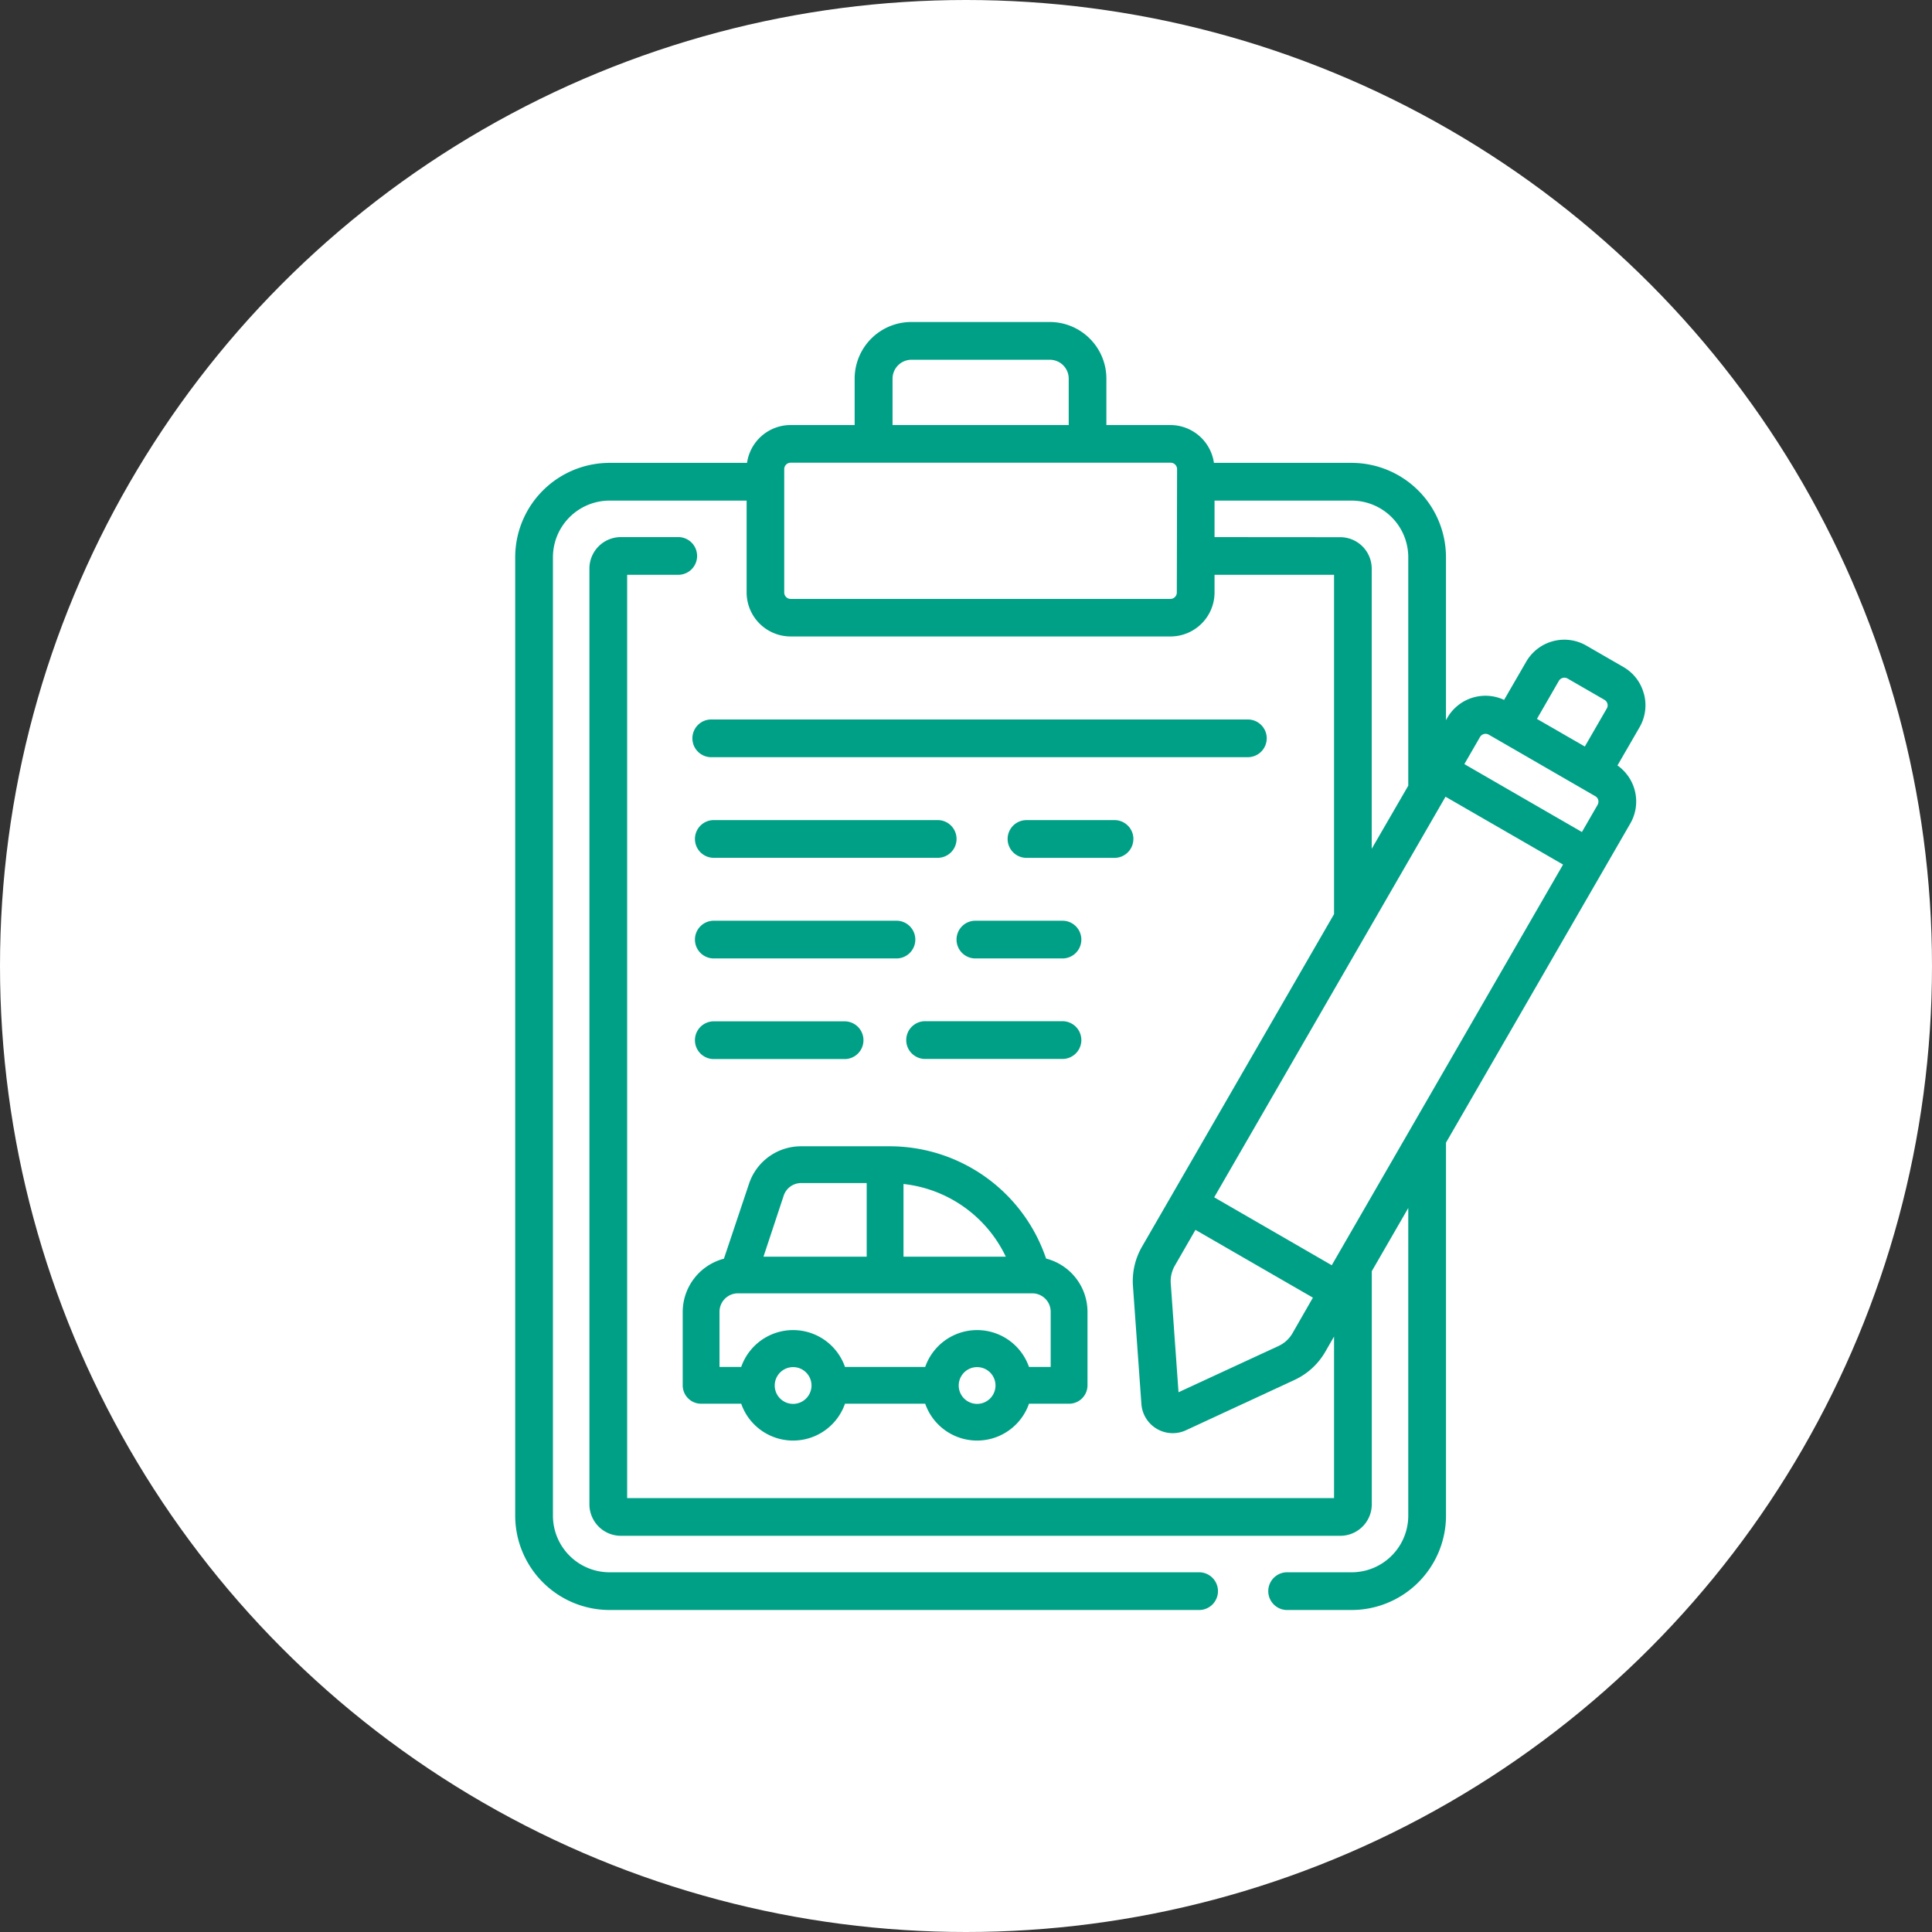 <svg xmlns="http://www.w3.org/2000/svg" xmlns:xlink="http://www.w3.org/1999/xlink" width="60" height="60" viewBox="0 0 60 60">
  <rect x="0" y="0" width="60" height="60" fill="#333333" stroke="none"/>
  <defs>
    <clipPath id="clip-path">
      <rect id="長方形_2242" data-name="長方形 2242" width="35.098" height="40" fill="#00a087"/>
    </clipPath>
  </defs>
  <g id="グループ_14188" data-name="グループ 14188" transform="translate(-490 -565)">
    <circle id="楕円形_127" data-name="楕円形 127" cx="30" cy="30" r="30" transform="translate(490 565)" fill="#fff"/>
    <g id="グループ_14180" data-name="グループ 14180" transform="translate(506 575)">
      <g id="グループ_10169" data-name="グループ 10169" clip-path="url(#clip-path)">
        <path id="パス_6425" data-name="パス 6425" d="M35.051,11.543a1.355,1.355,0,0,0-.637-.83l-1.15-.664a1.367,1.367,0,0,0-1.866.5l-.687,1.187a1.366,1.366,0,0,0-1.762.554l-.043.075V7.305a2.933,2.933,0,0,0-2.929-2.93H21.7A1.37,1.37,0,0,0,20.352,3.2H18.36V1.758A1.76,1.76,0,0,0,16.6,0h-4.3a1.76,1.76,0,0,0-1.758,1.758V3.2H8.555A1.368,1.368,0,0,0,7.2,4.375H2.93A2.933,2.933,0,0,0,0,7.305V37.071A2.933,2.933,0,0,0,2.93,40H21.215a.586.586,0,1,0,0-1.171H2.93a1.76,1.76,0,0,1-1.758-1.758V7.305A1.76,1.76,0,0,1,2.93,5.547H7.187V8.4A1.369,1.369,0,0,0,8.555,9.766h11.8A1.369,1.369,0,0,0,21.719,8.4V7.851H25.43V18.389L19.467,28.715a2.14,2.14,0,0,0-.282,1.226l.262,3.661a.976.976,0,0,0,1.384.816L24.2,32.856a2.141,2.141,0,0,0,.957-.874l.273-.474v5.016H3.477V7.851H5.039a.586.586,0,1,0,0-1.171H3.281a.977.977,0,0,0-.976.976V36.719a.978.978,0,0,0,.976.977H25.625a.979.979,0,0,0,.977-.977V29.478l1.133-1.962v9.555a1.76,1.76,0,0,1-1.758,1.758H23.949a.586.586,0,0,0,0,1.171h2.029a2.933,2.933,0,0,0,2.929-2.929V25.486l4.944-8.561.781-1.353a1.368,1.368,0,0,0-.4-1.8l.686-1.187a1.361,1.361,0,0,0,.136-1.038M11.719,1.758a.587.587,0,0,1,.586-.585h4.3a.586.586,0,0,1,.585.585V3.2H11.719ZM20.547,8.4a.2.2,0,0,1-.2.2H8.555a.2.2,0,0,1-.2-.2V4.57a.2.2,0,0,1,.2-.2h11.8a.2.2,0,0,1,.2.2ZM21.719,6.68V5.547h4.258a1.76,1.76,0,0,1,1.758,1.758V14.4L26.6,16.359v-8.7a.978.978,0,0,0-.977-.976ZM24.142,31.4a.969.969,0,0,1-.434.4L20.6,33.237l-.241-3.378a.967.967,0,0,1,.129-.557l.638-1.107L24.773,30.3Zm1.217-2.107-3.651-2.109,7.184-12.441,3.65,2.107Zm8.257-14.3-.488.846-3.651-2.109.488-.845a.2.2,0,0,1,.266-.071l3.313,1.913a.191.191,0,0,1,.091.118.2.2,0,0,1-.019.147m.285-2.991-.683,1.183-1.487-.858.682-1.183a.2.2,0,0,1,.267-.072l1.15.664a.2.2,0,0,1,.09.118.193.193,0,0,1-.019.149" fill="#00a087"/>
        <path id="パス_6426" data-name="パス 6426" d="M22.649,11.386a.587.587,0,0,0-.586-.585H5.422a.586.586,0,1,0,0,1.171h16.64a.586.586,0,0,0,.586-.586" transform="translate(0.691 1.543)" fill="#00a087"/>
        <path id="パス_6427" data-name="パス 6427" d="M12.444,13.535H5.491a.586.586,0,1,0,0,1.171h6.953a.586.586,0,0,0,0-1.171" transform="translate(0.701 1.934)" fill="#00a087"/>
        <path id="パス_6428" data-name="パス 6428" d="M17.287,14.121a.587.587,0,0,0-.586-.586H13.967a.586.586,0,0,0,0,1.173H16.7a.587.587,0,0,0,.586-.586" transform="translate(1.912 1.934)" fill="#00a087"/>
        <path id="パス_6429" data-name="パス 6429" d="M5.491,17.441h5.624a.586.586,0,1,0,0-1.171H5.491a.586.586,0,1,0,0,1.171" transform="translate(0.701 2.324)" fill="#00a087"/>
        <path id="パス_6430" data-name="パス 6430" d="M15.256,16.27H12.6a.586.586,0,1,0,0,1.171h2.656a.586.586,0,1,0,0-1.171" transform="translate(1.716 2.324)" fill="#00a087"/>
        <path id="パス_6431" data-name="パス 6431" d="M5.491,20.175H9.553a.586.586,0,0,0,0-1.171H5.491a.586.586,0,1,0,0,1.171" transform="translate(0.701 2.715)" fill="#00a087"/>
        <path id="パス_6432" data-name="パス 6432" d="M15.452,19H11.233a.586.586,0,1,0,0,1.171h4.218a.586.586,0,1,0,0-1.171" transform="translate(1.521 2.715)" fill="#00a087"/>
        <path id="パス_6433" data-name="パス 6433" d="M4.552,27.538v2.286a.572.572,0,0,0,.571.571H6.369a1.707,1.707,0,0,0,3.223,0h2.491a1.707,1.707,0,0,0,3.223,0h1.246a.572.572,0,0,0,.571-.571V27.538a1.71,1.71,0,0,0-1.286-1.651A5.129,5.129,0,0,0,10.969,22.4H8.232a1.7,1.7,0,0,0-1.623,1.171l-.777,2.32a1.714,1.714,0,0,0-1.28,1.651M7.981,30.4a.571.571,0,1,1,.571-.571.572.572,0,0,1-.571.571m5.714,0a.571.571,0,1,1,.571-.571.572.572,0,0,1-.571.571m-2.286-6.829a4,4,0,0,1,3.177,2.257H11.409Zm-3.72.36a.57.57,0,0,1,.543-.389h2.034v2.286H7.061ZM5.695,27.538a.572.572,0,0,1,.571-.571h9.143a.572.572,0,0,1,.571.571v1.714h-.674a1.707,1.707,0,0,0-3.223,0H9.592a1.707,1.707,0,0,0-3.223,0H5.695Z" transform="translate(0.65 3.199)" fill="#00a087"/>
      </g>
    </g>
  </g>
</svg>
